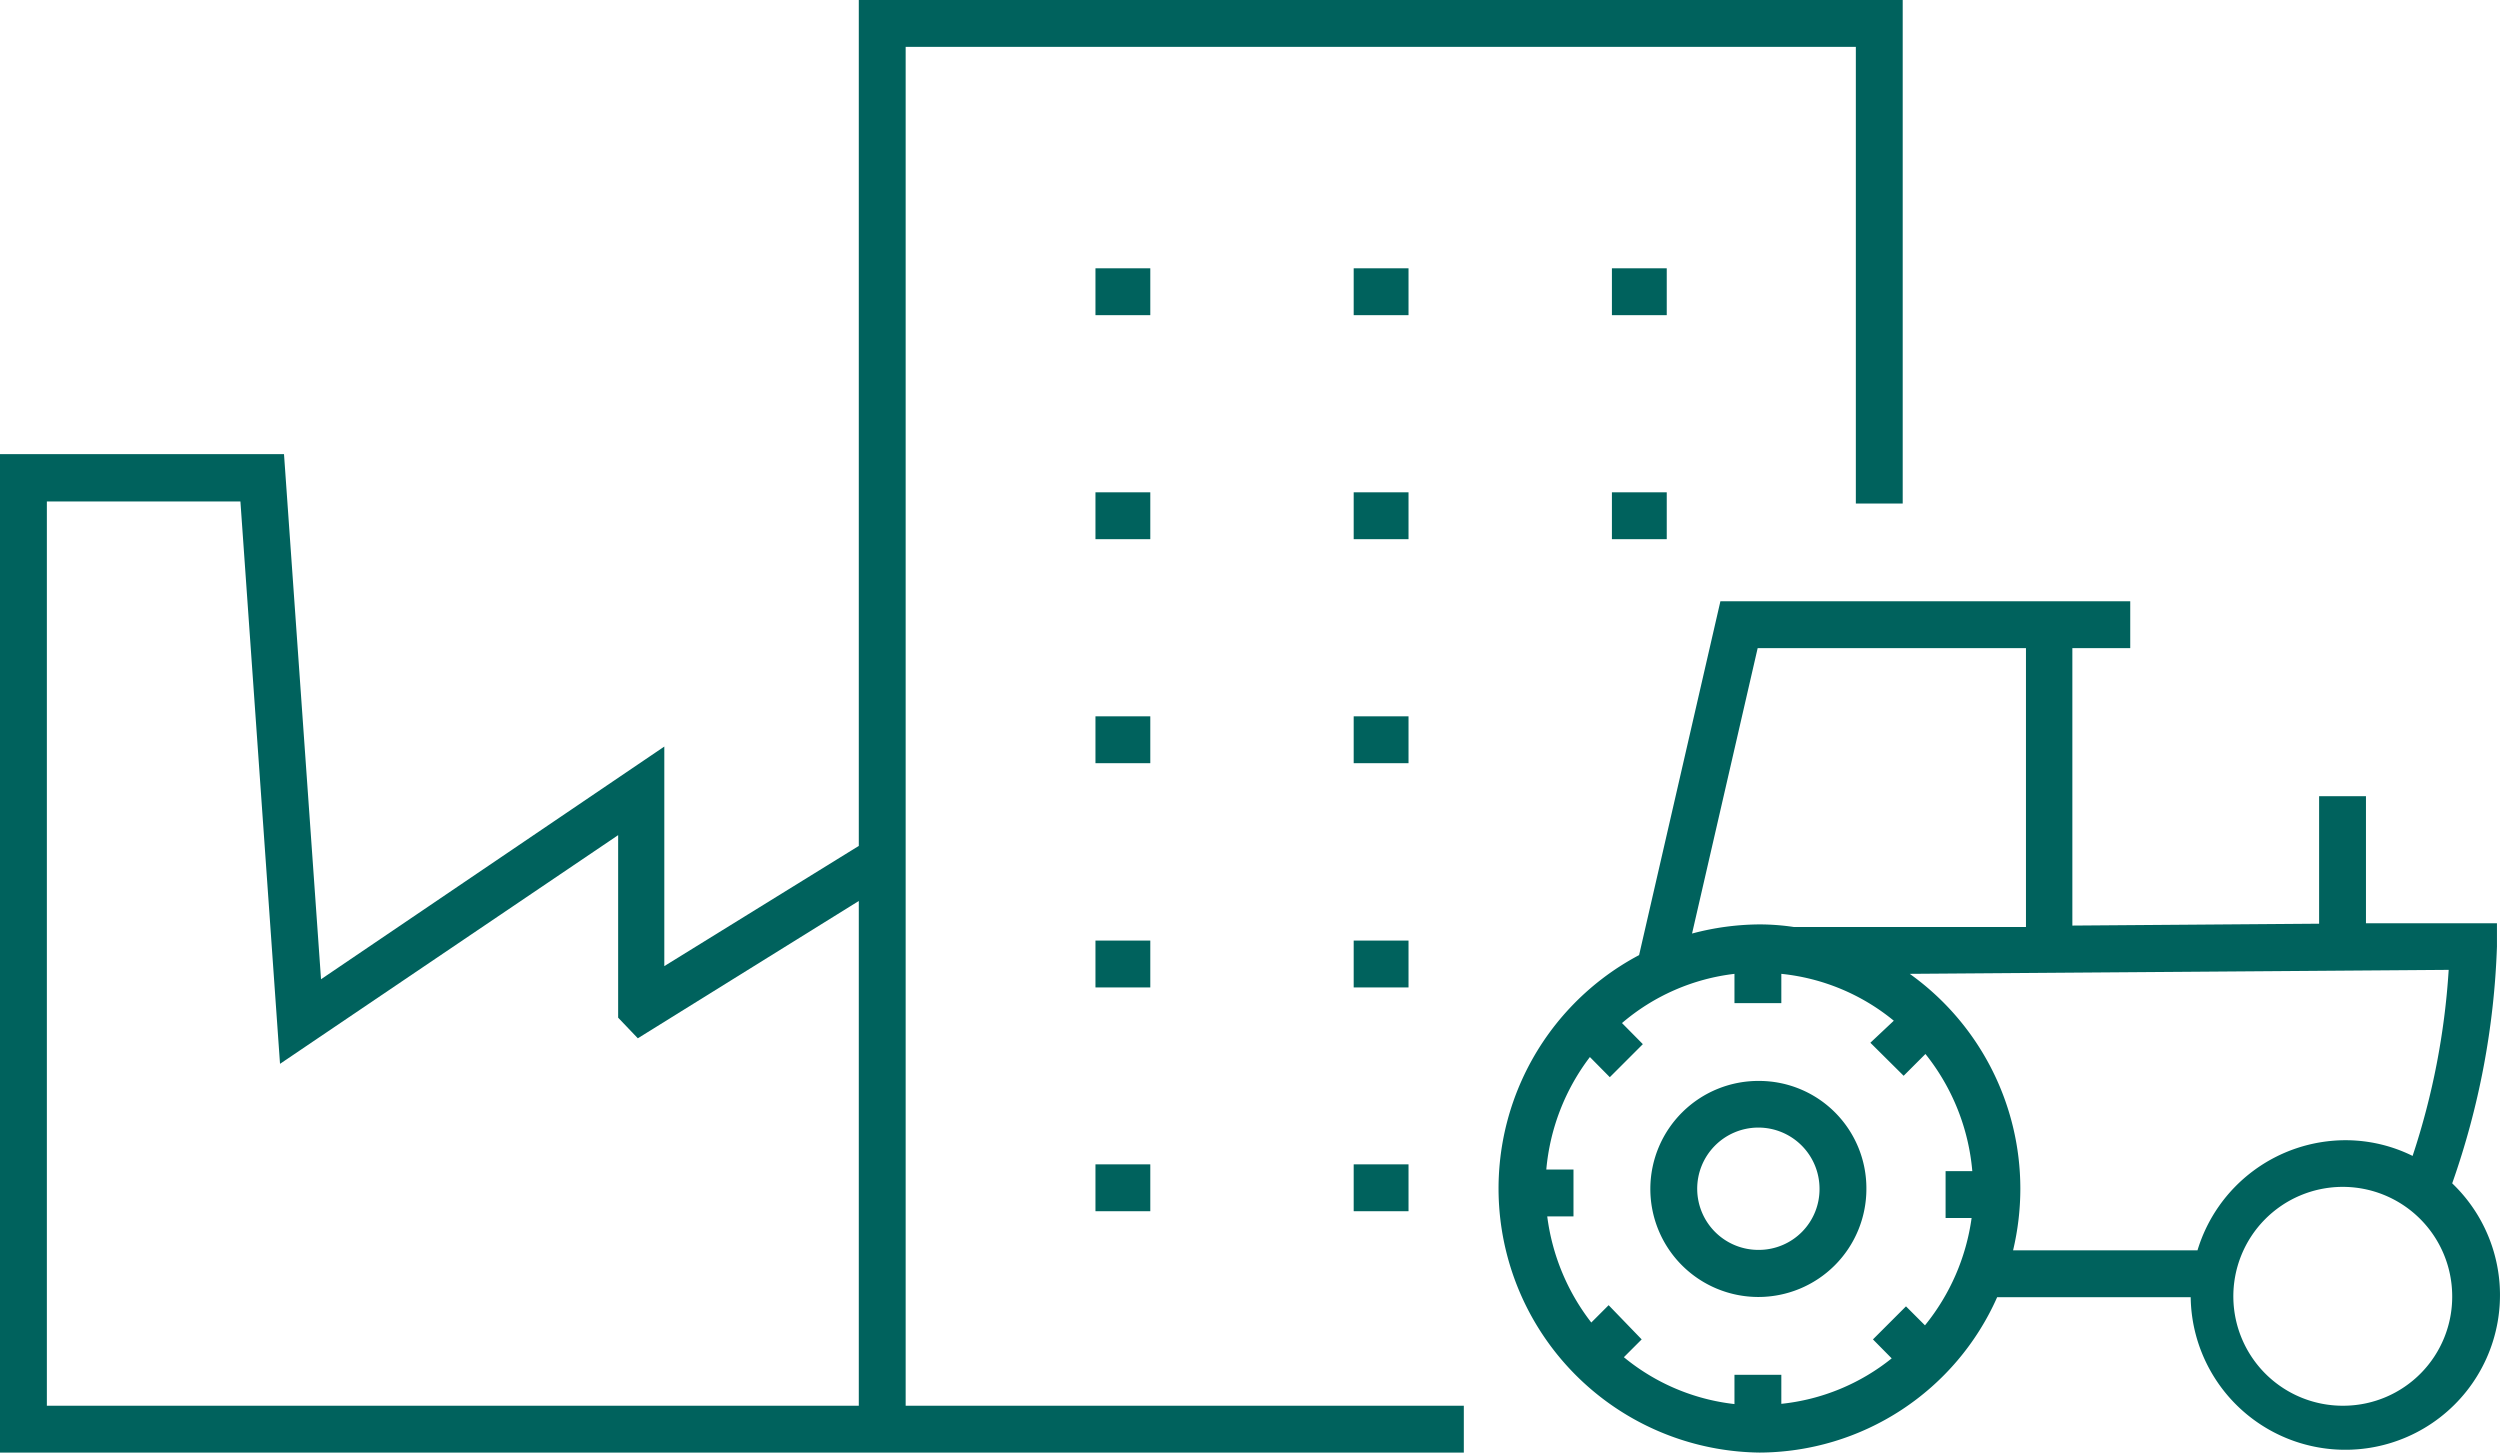 <svg xmlns="http://www.w3.org/2000/svg" id="bf6737e8-79ee-4e2d-a6ad-d46955032bbe" data-name="Layer 1" viewBox="3.35 4.44 106.69 61.99">
  <g>
    <path d="M42,6.44H82.55V25.93h2V4.44H40v36.1l-8.3,5.13V36.3L17.05,46.23,15.47,23.82l-12.12,0V66.43H65.82v-2H42ZM5.35,25.84l8.26,0,1.69,24,14.43-9.76v7.79l.84.88L40,42.89V64.43H5.35Z" style="fill: #00625d"/>
    <rect x="50.1" y="54.13" width="2.34" height="2" style="fill: #00625d"/>
    <rect x="61.12" y="54.13" width="2.34" height="2" style="fill: #00625d"/>
    <rect x="50.1" y="35.01" width="2.34" height="2" style="fill: #00625d"/>
    <rect x="61.12" y="35.01" width="2.34" height="2" style="fill: #00625d"/>
    <rect x="50.1" y="44.58" width="2.34" height="2" style="fill: #00625d"/>
    <rect x="61.12" y="44.58" width="2.34" height="2" style="fill: #00625d"/>
    <rect x="50.1" y="25.45" width="2.34" height="2" style="fill: #00625d"/>
    <rect x="61.12" y="25.45" width="2.34" height="2" style="fill: #00625d"/>
    <rect x="72.14" y="25.45" width="2.34" height="2" style="fill: #00625d"/>
    <rect x="50.1" y="15.89" width="2.34" height="2" style="fill: #00625d"/>
    <rect x="61.12" y="15.89" width="2.34" height="2" style="fill: #00625d"/>
    <rect x="72.14" y="15.89" width="2.34" height="2" style="fill: #00625d"/>
    <path d="M108,54.94a33.84,33.84,0,0,0,1.91-10.1l0-1-5.59,0V38.42h-2v5.44l-10.53.08V32.1h2.47v-2H76.77L73.3,45.2a11.27,11.27,0,0,0,5.14,21.23A11.14,11.14,0,0,0,88.58,59.8h8.26A6.6,6.6,0,1,0,108,54.94ZM78.36,32.1H89.81V44L79.9,44a10,10,0,0,0-1.46-.11,11.37,11.37,0,0,0-2.88.39ZM85.5,61l-.81-.81-1.41,1.41.8.81a9,9,0,0,1-4.71,1.94V63.11h-2v1.25a9,9,0,0,1-4.72-2l.76-.76L72,60.14l-.74.74a9.3,9.3,0,0,1-1.88-4.53H70.5v-2H69.34a9.28,9.28,0,0,1,1.86-4.8l.85.86L73.46,49l-.89-.9a9,9,0,0,1,4.8-2.1v1.25h2V46a9,9,0,0,1,4.8,2l-1,.94,1.42,1.41.93-.93a9.27,9.27,0,0,1,2,5H86.38v2h1.11A9.26,9.26,0,0,1,85.5,61ZM97.13,57.8H89.26a11.4,11.4,0,0,0,.31-2.63A11.27,11.27,0,0,0,84.85,46l23-.17a31.38,31.38,0,0,1-1.54,7.94,6.45,6.45,0,0,0-2.87-.67A6.61,6.61,0,0,0,97.13,57.8Zm6.3,6.63A4.67,4.67,0,1,1,108,59.76,4.65,4.65,0,0,1,103.43,64.43Z" style="fill: #00625d"/>
    <path d="M78.44,50.57A4.61,4.61,0,1,0,83,55.17,4.58,4.58,0,0,0,78.44,50.57Zm0,7.21A2.61,2.61,0,1,1,81,55.17,2.59,2.59,0,0,1,78.44,57.78Z" style="fill: #00625d"/>
  </g>
</svg>